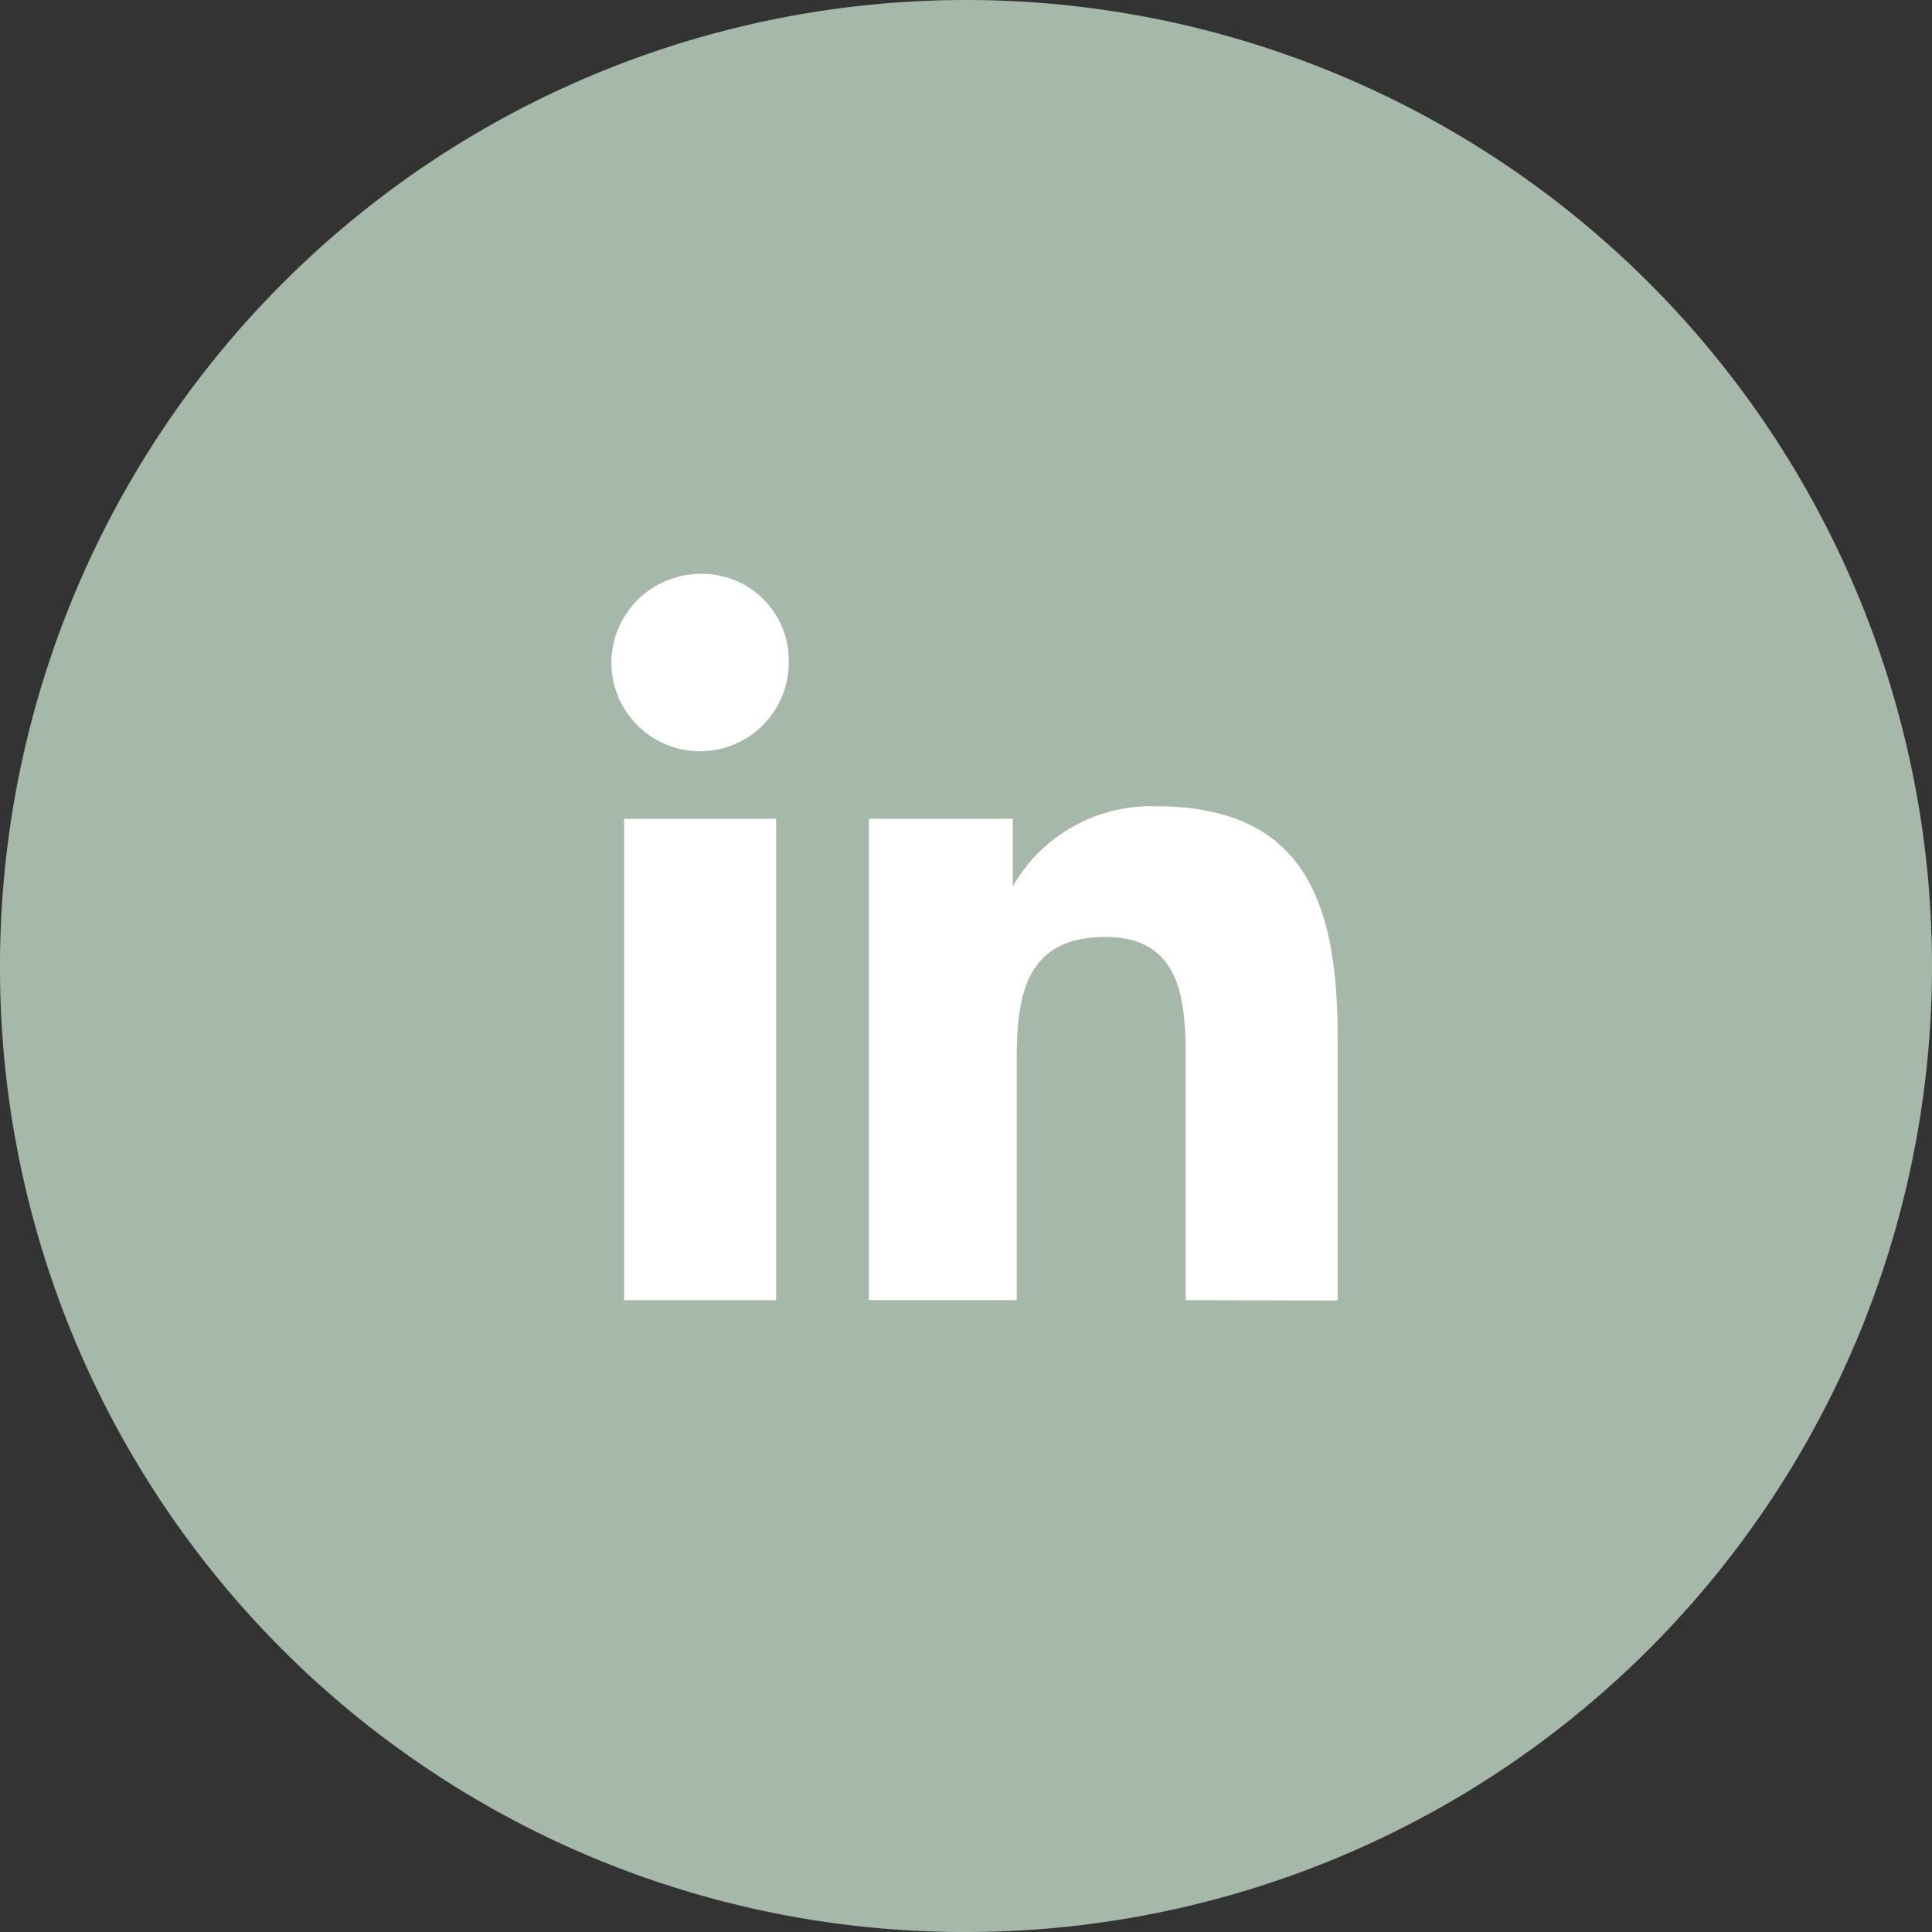 <svg xmlns="http://www.w3.org/2000/svg" xmlns:xlink="http://www.w3.org/1999/xlink" width="36.58" height="36.58" viewBox="0 0 36.58 36.58">
  <rect x="0" y="0" width="36.58" height="36.58" fill="#333333" stroke="none"/>
  <defs>
    <clipPath id="clip-path">
      <rect id="Rechteck_59" data-name="Rechteck 59" width="36.58" height="36.58" fill="#a6b8aa"/>
    </clipPath>
  </defs>
  <g id="Gruppe_145" data-name="Gruppe 145" transform="translate(-1283.015 -8388.58)">
    <g id="Gruppe_80" data-name="Gruppe 80" transform="translate(1283.015 8388.58)">
      <g id="Gruppe_79" data-name="Gruppe 79" clip-path="url(#clip-path)">
        <path id="Pfad_613" data-name="Pfad 613" d="M18.247,36.58A18.29,18.29,0,1,0,0,18.247,18.256,18.256,0,0,0,18.247,36.58" transform="translate(0 0)" fill="#a6b8aa"/>
      </g>
    </g>
    <path id="Pfad_614" data-name="Pfad 614" d="M12.9,13.479A1.689,1.689,0,0,1,14.579,11.8a1.639,1.639,0,0,1,1.679,1.679,1.679,1.679,0,0,1-3.358,0Zm.24,12.072V16.437h2.878v9.114Zm10.633,0V21.074c0-1.039,0-2.4-1.519-2.4s-1.679,1.119-1.679,2.318v4.557h-2.8V16.437H20.5v1.279h0A3.016,3.016,0,0,1,23.213,16.2c2.878,0,3.438,1.919,3.438,4.4v4.957Z" transform="translate(1281.691 8387.646)" fill="#fff"/>
  </g>
</svg>
